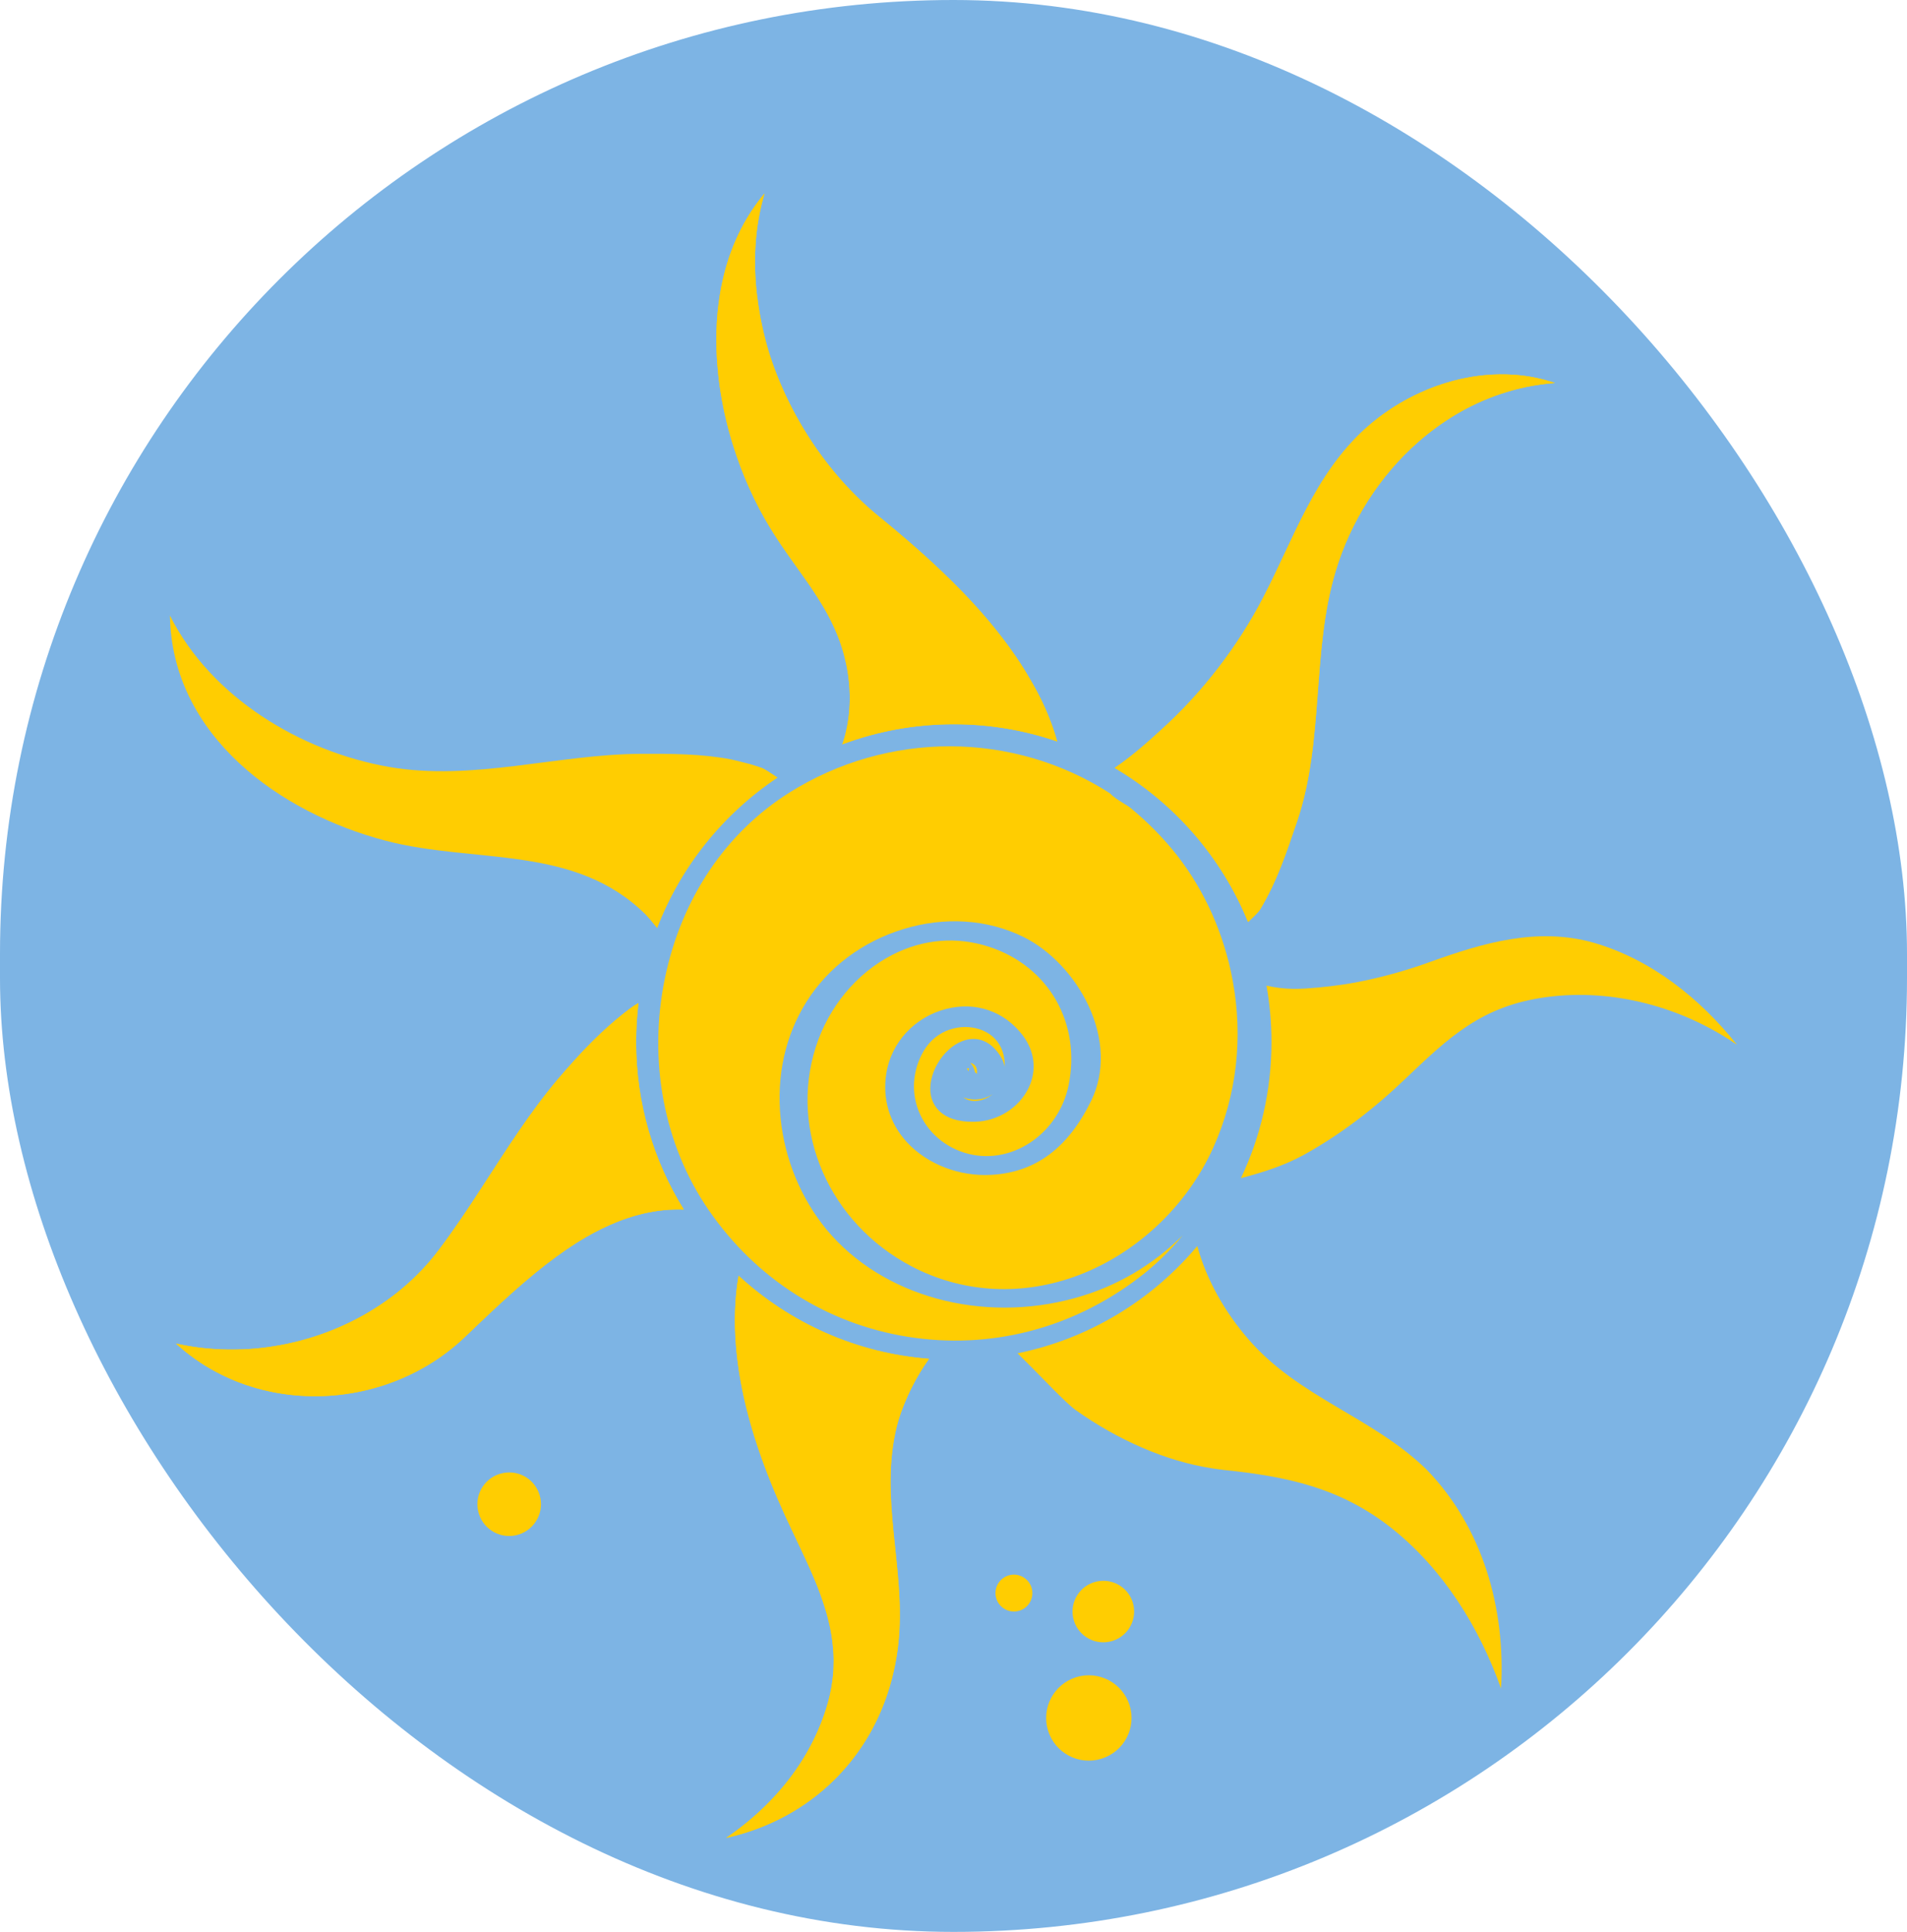 <?xml version="1.0" encoding="UTF-8"?>
<svg id="Calque_2" data-name="Calque 2" xmlns="http://www.w3.org/2000/svg" xmlns:xlink="http://www.w3.org/1999/xlink" viewBox="0 0 766.41 776.18">
  <defs>
    <style>
      .cls-1 {
        opacity: .9;
      }

      .cls-2 {
        fill: #7db4e4;
      }

      .cls-3 {
        filter: url(#drop-shadow-1);
      }

      .cls-4 {
        fill: #ffcd01;
      }
    </style>
    <filter id="drop-shadow-1" x="-21.84" y="-13.08" width="810" height="842" filterUnits="userSpaceOnUse">
      <feOffset dx="0" dy="20"/>
      <feGaussianBlur result="blur" stdDeviation="30"/>
      <feFlood flood-color="#1d1d1b" flood-opacity=".3"/>
      <feComposite in2="blur" operator="in"/>
      <feComposite in="SourceGraphic"/>
    </filter>
  </defs>
  <g id="Calque_1-2" data-name="Calque 1">
    <g>
      <rect class="cls-2" x="0" y="0" width="766.41" height="776.18" rx="383.21" ry="383.21"/>
      <g class="cls-3">
        <g class="cls-1">
          <path class="cls-4" d="M617.03,131.74c-.33-.07-.67-.13-1-.2-.67-.13-1.33-.24-2-.34-.67-.11-1.34-.2-2.01-.28-.36-.04-.73-.09-1.1-.13-.64-.07-1.29-.13-1.93-.18-4.31-.33-8.64-.26-12.94.18-.62.07-1.24.14-1.86.22-6.62.85-13.15,2.58-19.41,5.05-.48.19-.96.38-1.43.58-.95.4-1.89.81-2.83,1.24-.75.34-1.49.69-2.22,1.06-2.66,1.31-5.25,2.76-7.76,4.33-.54.34-1.07.68-1.6,1.03-1.06.7-2.1,1.42-3.13,2.16-.51.37-1.01.74-1.52,1.12-2.01,1.53-3.95,3.14-5.81,4.82-20.31,18.62-28.41,43.83-40.77,67.6-10.19,19.7-24.41,38.16-40.82,53.02-3.52,3.21-11.01,10.17-18.9,15.51,23.99,14.12,42.97,35.87,53.6,61.91,2.34-2.2,4.24-4.04,4.81-4.98,6.87-11.41,10.64-22.98,14.9-35.46,10.97-32.32,5.73-67.93,15.45-100.36,6.01-20.1,17.73-38.52,33.36-52.19.48-.42.96-.84,1.45-1.25.49-.41.98-.82,1.48-1.22.5-.4.99-.8,1.5-1.19.38-.29.76-.59,1.14-.88.76-.58,1.53-1.15,2.31-1.7.39-.28.78-.55,1.17-.83.78-.55,1.58-1.08,2.38-1.6.54-.35,1.07-.69,1.61-1.03.54-.34,1.08-.67,1.63-1,.38-.22.75-.45,1.13-.67.22-.13.44-.25.66-.38.27-.16.54-.31.81-.46,0,0,0,0,0,0,.36-.2.72-.4,1.08-.59.16-.09.31-.17.46-.25.32-.17.63-.34.96-.5.52-.27,1.03-.53,1.55-.79.43-.21.86-.42,1.3-.63.53-.25,1.06-.5,1.59-.74.38-.17.76-.34,1.15-.51.01,0,.03-.01.04-.02.32-.14.65-.29.97-.42.81-.34,1.62-.68,2.44-.99.41-.16.82-.32,1.23-.47.43-.16.85-.31,1.28-.47.4-.14.81-.29,1.22-.42,7.09-2.43,14.55-4,22.29-4.56,0,0,.02,0,.03,0-2.61-.89-5.26-1.6-7.93-2.13ZM423.92,274.67c-.19-.61-.39-1.21-.6-1.81-.14-.41-.29-.82-.43-1.23-.22-.61-.45-1.23-.68-1.84-.23-.61-.47-1.21-.71-1.82-.16-.4-.33-.8-.49-1.21-.25-.6-.5-1.19-.77-1.79-.26-.59-.53-1.18-.8-1.77-.27-.57-.53-1.14-.81-1.71-.22-.45-.44-.9-.67-1.35-.2-.4-.4-.79-.6-1.18-.29-.56-.58-1.12-.88-1.67-.75-1.39-1.53-2.76-2.33-4.11-2.49-4.36-5.25-8.6-8.21-12.72-.3-.42-.61-.84-.91-1.25-.61-.83-1.23-1.66-1.86-2.49-.31-.41-.63-.82-.95-1.23-1.57-2.02-3.19-4.02-4.84-5.99-.33-.39-.67-.79-1-1.18-.34-.39-.67-.78-1.01-1.17-.33-.39-.67-.78-1.01-1.16-.57-.65-1.15-1.3-1.73-1.94-.41-.46-.83-.92-1.26-1.38,0,0,0,0-.01-.01-.29-.32-.59-.65-.89-.97-.44-.47-.88-.94-1.32-1.41-.35-.38-.7-.75-1.06-1.12-.36-.38-.71-.74-1.07-1.12-2.7-2.8-5.46-5.54-8.26-8.2h0c-1.35-1.29-2.7-2.56-4.06-3.82h0c-1.02-.95-2.04-1.88-3.07-2.8-1.03-.92-2.05-1.84-3.08-2.75h0c-1.37-1.21-2.74-2.4-4.1-3.58-3.42-2.94-6.82-5.79-10.17-8.53-2.53-2.02-5.01-4.16-7.41-6.41-.6-.56-1.19-1.13-1.78-1.71-.3-.28-.59-.57-.88-.87-.31-.31-.62-.62-.93-.93-.45-.45-.89-.9-1.33-1.36-.42-.44-.85-.88-1.27-1.33-.05-.05-.11-.11-.16-.17-.4-.43-.79-.85-1.18-1.28-.43-.47-.85-.95-1.28-1.42-.42-.48-.84-.96-1.26-1.45-.41-.49-.83-.97-1.24-1.46-.41-.49-.82-.99-1.23-1.49-.31-.38-.61-.75-.9-1.13-.3-.38-.6-.76-.9-1.14-.28-.36-.56-.72-.83-1.08-.31-.41-.62-.82-.93-1.23-.77-1.04-1.53-2.09-2.28-3.14-.37-.53-.74-1.06-1.11-1.6-.37-.54-.73-1.08-1.09-1.62-.36-.54-.71-1.07-1.06-1.61,0-.01-.02-.02-.02-.04-.35-.54-.69-1.08-1.03-1.63-1.93-3.07-3.73-6.22-5.43-9.43h0c-.89-1.69-1.74-3.39-2.56-5.11-.14-.29-.27-.58-.41-.86-.05-.11-.1-.22-.15-.32-.14-.29-.28-.59-.41-.89-.58-1.27-1.15-2.55-1.69-3.84-.25-.61-.5-1.21-.76-1.82-.05-.12-.1-.24-.14-.36-.23-.57-.46-1.14-.68-1.71-.14-.36-.27-.71-.41-1.07-.13-.36-.27-.71-.4-1.07-.26-.72-.52-1.43-.77-2.15-.13-.36-.25-.72-.37-1.08l-.36-1.08c-.12-.36-.23-.72-.35-1.08-.12-.38-.23-.76-.35-1.14-.11-.38-.23-.77-.34-1.16-.22-.77-.43-1.53-.65-2.3-.21-.78-.41-1.55-.6-2.33-.2-.77-.38-1.55-.56-2.32h0c-.18-.78-.36-1.55-.52-2.33-.25-1.17-.49-2.33-.7-3.5-.53-2.84-.97-5.69-1.31-8.54-.05-.4-.09-.8-.14-1.2-.02-.16-.04-.31-.05-.47-.04-.39-.08-.78-.12-1.17,0-.07-.01-.13-.02-.2-.04-.47-.09-.94-.12-1.4-.04-.45-.07-.89-.1-1.33-.01-.16-.02-.32-.03-.48-.03-.42-.05-.85-.08-1.28-.03-.5-.05-1.01-.07-1.51v-.05c-.02-.5-.04-1.01-.05-1.52-.02-.5-.03-1.01-.04-1.51,0-.83-.01-1.66,0-2.49,0-.31,0-.62.01-.92,0-.62.02-1.24.05-1.85.02-.54.04-1.08.07-1.62,0-.1.01-.2.02-.31.02-.28.03-.55.05-.83.02-.33.04-.66.06-.99.03-.47.07-.94.11-1.4.03-.37.06-.73.1-1.1.03-.36.07-.73.11-1.1.08-.73.16-1.45.26-2.18.06-.48.13-.97.2-1.45.14-.96.29-1.92.47-2.88.34-1.91.74-3.8,1.2-5.68.21-.83.42-1.66.65-2.49.15-.55.31-1.1.47-1.64-1.93,2.3-3.7,4.69-5.32,7.17-.36.55-.71,1.1-1.06,1.66s-.68,1.12-1.01,1.68c-.33.56-.65,1.13-.97,1.7-.79,1.43-1.53,2.88-2.22,4.35-.18.37-.34.74-.51,1.11-.17.37-.34.74-.5,1.11-.16.36-.31.71-.46,1.07-.16.39-.32.78-.49,1.17-.12.3-.24.61-.36.91-.23.61-.47,1.22-.69,1.83-.11.31-.22.61-.33.92-.11.31-.22.61-.32.92h0c-.13.39-.26.78-.38,1.16-.13.39-.25.78-.37,1.17-.12.39-.23.78-.35,1.17-.11.39-.23.78-.34,1.18-.09.31-.17.63-.26.95-.15.55-.29,1.11-.43,1.66-.11.45-.22.9-.32,1.36-.04.18-.09.36-.12.53-.11.49-.22.97-.32,1.46-.11.51-.22,1.03-.31,1.55-.03.13-.05.26-.07.39-.08.41-.15.81-.23,1.22-.02.12-.04.24-.06.36-.09.53-.18,1.06-.26,1.59-.18,1.14-.34,2.28-.48,3.43-.07.58-.14,1.15-.2,1.73-.06.58-.12,1.15-.17,1.73-.05.54-.09,1.08-.13,1.62,0,.08-.02.17-.02.25-.04.54-.07,1.07-.11,1.61-.03.58-.06,1.17-.09,1.76-.14,3.17-.15,6.36-.04,9.57.11,3.25.35,6.51.7,9.76.08.78.18,1.56.27,2.34.1.78.2,1.56.31,2.34.02.12.04.24.05.36.11.71.21,1.42.32,2.13.02.14.04.27.07.41.31,1.93.67,3.86,1.06,5.79.12.59.25,1.18.37,1.77.14.64.29,1.28.43,1.92.05.19.09.38.14.58.14.62.29,1.24.45,1.87.15.62.31,1.24.47,1.86.16.6.31,1.19.48,1.79.06.22.13.45.19.67.16.58.32,1.16.49,1.73.07.24.14.47.21.71.16.56.34,1.12.51,1.68,3.75,12.14,8.91,23.58,14.97,33.49.55.9,1.1,1.79,1.66,2.66.37.59.74,1.16,1.12,1.74.38.58.76,1.14,1.13,1.71.19.28.38.56.57.85.79,1.17,1.59,2.33,2.4,3.48.24.35.49.69.73,1.04.49.69.97,1.37,1.45,2.05.05.08.11.15.16.23.43.6.86,1.2,1.29,1.8,1.45,2.02,2.88,4.02,4.27,6.03.01.02.03.04.04.06.31.43.61.87.91,1.31.31.44.6.88.9,1.32.37.55.74,1.1,1.1,1.65.36.55.73,1.1,1.08,1.66.72,1.11,1.41,2.23,2.09,3.36.27.45.54.91.81,1.37.13.23.26.46.4.69.28.5.56,1,.84,1.5.11.2.21.39.32.59.25.47.5.94.74,1.41.25.49.49.97.74,1.46.11.23.22.46.33.7.23.49.46.97.68,1.46.1.21.19.42.29.63.34.78.68,1.57,1,2.36.21.51.4,1.02.6,1.54.14.39.29.78.43,1.17.14.39.28.79.41,1.19.18.53.35,1.07.52,1.61.17.54.33,1.09.49,1.64.16.56.31,1.12.45,1.68.26,1.02.5,2.06.72,3.13.06.28.11.56.17.85.05.26.1.52.15.79.05.25.09.5.13.74.89,5.25,1.16,10.48.78,15.59-.04.49-.08.98-.13,1.47,0,0,0,.02,0,.02-.05.49-.1.98-.16,1.47-.1.78-.21,1.56-.34,2.33-.07.4-.14.81-.22,1.21-.06.34-.13.69-.2,1.03-.15.71-.31,1.42-.49,2.12-.05.23-.11.45-.17.68-.07.24-.13.49-.2.73-.13.47-.26.93-.41,1.39-.07.23-.14.46-.22.69-.07.23-.15.47-.23.7-.02.07-.05.13-.07.2,13.94-5.23,29.03-8.08,44.8-8.08,14.55,0,28.54,2.43,41.57,6.92-.3-1.08-.63-2.16-.97-3.23ZM296.81,492.54c-1.57,9.24-1.81,18.66-1.05,28.09.07.86.14,1.72.23,2.58.09.84.18,1.67.27,2.51.1.84.21,1.68.32,2.51,0,.07.02.13.02.2.14.99.28,1.99.44,2.98.05.32.1.63.15.94.07.47.16.94.24,1.41.1.59.21,1.19.32,1.78.18.97.36,1.94.56,2.9.13.66.27,1.32.41,1.98.08.37.16.74.24,1.1.05.23.1.47.16.7.96,4.2,2.06,8.37,3.29,12.49.25.82.5,1.64.75,2.45,0,0,0,.01,0,.02.43,1.39.88,2.77,1.34,4.14.43,1.3.88,2.6,1.34,3.88.27.76.54,1.51.81,2.26.49,1.35,1,2.7,1.51,4.04.52,1.34,1.04,2.67,1.57,4,1.86,4.63,3.82,9.16,5.85,13.57,2.87,6.27,5.86,12.34,8.62,18.35.4.86.78,1.72,1.16,2.58h0c.27.6.53,1.19.79,1.79t0,0c.76,1.73,1.48,3.45,2.17,5.18.17.43.34.85.5,1.28.18.46.35.91.52,1.37.17.45.34.91.5,1.36.18.51.37,1.03.54,1.54.32.9.62,1.8.9,2.71.29.9.56,1.8.82,2.7.09.31.17.61.26.92.25.9.49,1.81.7,2.72,0,0,0,0,0,.01.32,1.36.62,2.73.87,4.11.11.58.21,1.16.3,1.75,0,0,0,0,0,.01.1.65.2,1.31.28,1.97.11.91.21,1.82.29,2.74.02.2.04.38.05.58.05.56.08,1.12.11,1.68.04.67.06,1.35.07,2.03,0,.34,0,.69,0,1.03,0,.76-.01,1.52-.04,2.29-.01.31-.03.61-.04.92,0,.04,0,.08,0,.13,0,.09,0,.18-.02.27v.02c-.02.32-.04.66-.07.99-.03.39-.06.78-.1,1.17-.04.39-.08.79-.13,1.18-.04.4-.09.79-.15,1.19-.48,3.57-1.3,7.23-2.5,11-1.89,5.95-4.36,11.57-7.35,16.86-.3.53-.6,1.05-.91,1.58-.31.52-.62,1.04-.94,1.56-.32.52-.64,1.03-.97,1.53-.33.51-.66,1.02-1,1.52-.34.5-.68,1-1.02,1.5h0c-.34.5-.7.99-1.05,1.48-.31.43-.63.87-.96,1.3-.32.43-.65.86-.98,1.28-.3.39-.6.77-.91,1.15-.37.46-.74.91-1.12,1.37-.34.41-.69.83-1.05,1.23-.35.41-.7.81-1.06,1.22-.71.81-1.44,1.6-2.19,2.39-.27.29-.55.58-.83.87-.05.06-.11.12-.17.18-.18.19-.36.37-.54.56-.61.63-1.24,1.25-1.87,1.86-.78.76-1.57,1.5-2.38,2.23-.4.36-.81.73-1.22,1.09-.26.23-.53.46-.79.69-.52.46-1.06.91-1.59,1.36h0c-.54.45-1.08.9-1.62,1.33-.82.66-1.65,1.31-2.49,1.95-.56.43-1.12.85-1.69,1.27-1.14.83-2.29,1.66-3.46,2.46,17.28-3.86,32.07-12.06,43.53-23.42.41-.41.81-.82,1.22-1.23.8-.83,1.59-1.67,2.35-2.53.3-.33.59-.67.88-1.01.29-.34.58-.68.87-1.02.25-.3.5-.61.76-.91.31-.38.63-.77.93-1.16.36-.47.73-.94,1.08-1.41.22-.3.45-.59.67-.89.22-.3.44-.6.65-.9.22-.3.43-.61.64-.91.21-.31.42-.61.63-.92.34-.49.67-.99.99-1.49.32-.5.64-1.01.96-1.51.16-.25.31-.51.47-.77.22-.37.44-.74.66-1.11.24-.4.47-.81.7-1.22.18-.32.36-.64.53-.96.2-.37.4-.74.59-1.11.39-.74.77-1.49,1.14-2.24.16-.32.31-.64.46-.96.15-.31.29-.62.44-.94.14-.31.29-.62.43-.94.21-.47.42-.95.62-1.42.2-.48.4-.96.6-1.44.52-1.28,1.01-2.58,1.48-3.89.12-.33.23-.66.34-.99.34-.99.66-1.99.97-3,.1-.34.2-.67.3-1.01.22-.76.43-1.53.64-2.3.09-.34.18-.67.26-1.01.16-.63.31-1.27.46-1.91,1.03-4.48,1.76-9.11,2.16-13.86,2.42-28.64-7.84-56.3-.89-84.82.87-3.5,2.37-7.78,4.4-12.26.23-.52.47-1.04.72-1.56.12-.26.25-.52.38-.78.13-.26.25-.52.38-.79,2.01-4.04,4.42-8.13,7.13-11.88-29.44-2.27-56.1-14.53-76.56-33.39ZM255.66,398.67c0-5.3.32-10.52.95-15.65h0c-.14.07-.29.15-.43.23-1.01.56-2,1.22-2.97,1.94-4,2.98-7.86,6.29-11.58,9.78-.62.58-1.24,1.17-1.85,1.77-.61.59-1.22,1.19-1.82,1.79-.61.6-1.21,1.21-1.8,1.82-.49.5-.97,1-1.45,1.51-.16.16-.32.33-.47.5-.09.09-.19.19-.28.29-.16.17-.32.34-.48.51-.13.13-.25.26-.37.4-.29.31-.58.62-.87.94-.02.02-.04.04-.05.06-.42.45-.85.91-1.26,1.37-1.14,1.25-2.27,2.51-3.37,3.77-1.11,1.26-2.2,2.52-3.27,3.78-11.4,13.52-20.7,28.29-30.2,42.92-.95,1.46-1.9,2.92-2.86,4.38-.96,1.46-1.92,2.92-2.88,4.37-.97,1.45-1.94,2.9-2.92,4.34-2.95,4.33-5.98,8.61-9.15,12.8-2.11,2.8-4.38,5.46-6.78,7.99-.69.72-1.38,1.43-2.09,2.13-2.47,2.45-5.08,4.75-7.8,6.92-.29.23-.58.46-.88.69-.44.34-.88.68-1.33,1.01-.45.34-.89.67-1.34.99-.4.29-.81.58-1.22.87-.81.57-1.63,1.13-2.46,1.67-1.32.87-2.66,1.71-4.02,2.52-.72.43-1.44.85-2.17,1.26-.94.53-1.89,1.05-2.84,1.55-2.09,1.09-4.21,2.12-6.37,3.06-.2.09-.4.18-.59.26-3.56,1.55-7.2,2.9-10.91,4.06,0,0,0,0-.01,0-.61.19-1.23.38-1.85.56-.43.13-.86.25-1.29.37-.52.14-1.05.29-1.58.43-.25.07-.49.13-.74.19-.7.18-1.41.36-2.12.52-.32.07-.64.15-.96.22-.64.14-1.28.28-1.92.41-.75.16-1.5.31-2.25.44-.28.05-.56.11-.85.15-.04,0-.08.02-.12.02-.32.06-.64.11-.96.16-.3.05-.6.1-.91.15-.41.07-.82.13-1.23.19-.36.05-.73.11-1.1.16-.29.04-.58.08-.87.11-.06,0-.12.02-.17.02-.52.07-1.04.13-1.56.19-.42.05-.84.09-1.26.13-.55.05-1.1.11-1.66.15-.15.02-.3.03-.45.04-.42.04-.85.07-1.27.1-.34.02-.67.05-1.01.06-.14.01-.29.02-.44.02-.34.02-.69.04-1.04.05-.1,0-.2,0-.31.01-.22.01-.43.02-.65.02-.43.02-.86.03-1.29.04-.43.01-.86.02-1.29.02-.99.01-1.98.01-2.98,0-.4,0-.79-.01-1.18-.03-.47,0-.94-.02-1.4-.04,0,0,0,0-.01,0-.46-.02-.92-.04-1.39-.07-.47-.02-.93-.05-1.4-.09-.47-.03-.93-.06-1.4-.1-.36-.03-.71-.06-1.07-.09-.23-.02-.45-.04-.68-.06-.58-.06-1.16-.12-1.74-.19-.29-.04-.58-.07-.87-.1-.29-.04-.58-.07-.87-.11-.72-.1-1.45-.2-2.17-.31-2.16-.34-4.32-.74-6.45-1.22h.01c.32.31.65.6.98.89.65.58,1.32,1.15,1.99,1.7.25.22.51.42.77.63.5.4,1.01.81,1.53,1.2,1.55,1.19,3.14,2.32,4.76,3.38.54.35,1.08.7,1.62,1.03.27.17.55.34.82.5.55.33,1.1.66,1.66.97.35.2.7.4,1.05.59.35.19.7.38,1.05.57.7.38,1.41.74,2.13,1.09.29.14.57.28.86.42.29.14.58.28.87.41.36.16.71.33,1.07.49.26.12.52.23.78.34.12.05.25.11.37.16.21.09.42.18.63.27.25.11.5.21.74.31.12.05.25.1.37.15.4.16.81.32,1.21.47.1.04.19.07.29.11.26.1.52.2.79.3.7.26,1.41.51,2.12.75.98.33,1.96.64,2.95.93.27.08.54.16.81.23s.54.15.81.23c.54.15,1.09.29,1.63.43.19.05.38.1.57.14.63.16,1.26.3,1.89.44,2.77.61,5.57,1.09,8.38,1.42.62.07,1.25.14,1.87.2,24.61,2.4,50.26-5.7,68.79-23.42,3.82-3.66,7.76-7.44,11.81-11.21.9-.84,1.8-1.68,2.71-2.51,1.36-1.25,2.74-2.5,4.13-3.74.46-.41.93-.83,1.39-1.24.93-.83,1.86-1.64,2.81-2.45.47-.41.94-.81,1.41-1.21,1.42-1.21,2.85-2.4,4.29-3.58,5.29-4.31,10.74-8.36,16.35-11.91.11-.04.22-.09.34-.16.08-.04.15-.09.23-.14.11-.08.22-.17.32-.26,3.95-2.42,7.97-4.59,12.08-6.41.97-.43,1.94-.85,2.91-1.24.24-.1.49-.2.73-.29.34-.13.68-.27,1.03-.4.39-.14.79-.29,1.18-.43.47-.17.95-.34,1.43-.5.63-.21,1.25-.41,1.88-.6.31-.1.63-.19.94-.29.31-.09.63-.18.95-.27.84-.23,1.68-.45,2.53-.65,5.38-1.28,10.88-1.88,16.49-1.66-12.15-19.54-19.17-42.61-19.17-67.31Z"/>
        </g>
        <path class="cls-4" d="M445.91,639.58c6.71-1.39,11.01-7.91,9.63-14.62-1.38-6.68-7.92-10.96-14.64-9.58-6.67,1.36-10.98,7.91-9.61,14.59,1.39,6.69,7.94,11,14.62,9.61"/>
        <path class="cls-4" d="M409,627.3c4-.8,6.57-4.73,5.75-8.75-.83-3.98-4.76-6.59-8.77-5.76-3.98.84-6.6,4.77-5.75,8.75.82,4.02,4.76,6.6,8.77,5.76"/>
        <path class="cls-4" d="M441.06,687.02c9.29-1.93,15.25-10.96,13.35-20.24-1.94-9.29-11-15.25-20.28-13.35-9.3,1.94-15.25,11.01-13.34,20.28,1.94,9.27,10.98,15.23,20.27,13.31"/>
        <path class="cls-4" d="M207.22,596.86c6.89-1.44,11.37-8.22,9.93-15.1-1.43-6.93-8.19-11.36-15.09-9.91-6.92,1.42-11.37,8.18-9.93,15.06,1.4,6.92,8.19,11.37,15.09,9.95"/>
        <path class="cls-4" d="M423.92,274.67c.34,1.07.67,2.15.97,3.23,0,0,0,0,0,0-13.03-4.49-27.01-6.92-41.57-6.92-15.76,0-30.86,2.86-44.8,8.08.02-.07.04-.13.07-.2.08-.23.16-.47.23-.7.07-.23.14-.46.22-.69.14-.46.28-.93.41-1.39.07-.24.13-.49.2-.73.06-.23.12-.45.17-.68.18-.7.34-1.41.49-2.12.07-.34.14-.69.2-1.03.08-.4.15-.8.22-1.21.13-.77.24-1.55.34-2.33.06-.49.12-.97.16-1.47,0,0,0-.02,0-.02.05-.49.09-.98.13-1.47.4-5.35.09-10.83-.91-16.33-.05-.27-.1-.53-.15-.79-.05-.28-.11-.56-.17-.85-.22-1.06-.46-2.11-.72-3.13-.14-.56-.29-1.12-.45-1.68-.16-.55-.32-1.1-.49-1.64-.17-.54-.34-1.08-.52-1.61-.13-.4-.27-.79-.41-1.19-.14-.4-.28-.79-.43-1.17-.2-.52-.39-1.03-.6-1.54-.32-.8-.65-1.59-1-2.36-.09-.21-.19-.42-.29-.63-.22-.49-.45-.98-.68-1.46-.11-.23-.22-.47-.33-.7-.24-.49-.49-.97-.74-1.46-.24-.47-.49-.95-.74-1.41-.11-.2-.21-.39-.32-.59-.28-.5-.56-1-.84-1.5-.13-.23-.26-.46-.4-.69-.26-.46-.53-.91-.81-1.37-1.36-2.26-2.79-4.47-4.27-6.67-.3-.44-.59-.88-.9-1.32s-.6-.87-.91-1.31c-.01-.02-.03-.04-.04-.06-1.4-2-2.83-4.01-4.27-6.03-.43-.59-.86-1.2-1.29-1.8-.05-.07-.11-.15-.16-.23-.48-.68-.97-1.37-1.45-2.05-.24-.34-.49-.69-.73-1.04-.8-1.14-1.6-2.3-2.4-3.48-.19-.28-.38-.56-.57-.85-.38-.56-.76-1.13-1.13-1.71-.38-.58-.75-1.15-1.12-1.74-.56-.87-1.11-1.76-1.66-2.66-6.06-9.91-11.22-21.34-14.97-33.49-.17-.56-.34-1.12-.51-1.68-.07-.24-.14-.47-.21-.71-.17-.58-.33-1.15-.49-1.73-.06-.22-.13-.45-.19-.67-.16-.59-.32-1.19-.48-1.79-.16-.62-.32-1.24-.47-1.86-.16-.62-.31-1.24-.45-1.87-.05-.19-.09-.38-.14-.58-.14-.64-.29-1.28-.43-1.92-.13-.59-.25-1.18-.37-1.77-.39-1.92-.75-3.85-1.06-5.79-.02-.14-.04-.27-.07-.41-.11-.71-.22-1.42-.32-2.13-.02-.12-.04-.24-.05-.36-.11-.78-.22-1.56-.31-2.34-.1-.78-.19-1.56-.27-2.34-.35-3.25-.59-6.51-.7-9.76-.11-3.2-.1-6.4.04-9.57.03-.59.06-1.17.09-1.76.04-.54.07-1.07.11-1.61,0-.09.01-.17.02-.25.04-.54.08-1.08.13-1.62.05-.58.11-1.15.17-1.73.06-.58.13-1.16.2-1.73.14-1.15.3-2.29.48-3.43.09-.53.17-1.06.26-1.59.02-.12.04-.23.06-.36.07-.41.14-.81.23-1.22.02-.13.05-.26.07-.39.09-.52.2-1.03.31-1.55.1-.49.21-.98.32-1.46.04-.18.08-.36.12-.53.1-.45.21-.91.32-1.36.14-.56.28-1.11.43-1.66.09-.32.17-.63.26-.95.11-.4.22-.79.34-1.18.12-.39.23-.78.35-1.17.12-.39.24-.78.37-1.17.13-.39.25-.77.38-1.16h0c.11-.31.21-.62.32-.93.11-.31.22-.61.33-.92.22-.61.45-1.22.69-1.83.12-.3.24-.61.36-.91.16-.39.32-.78.49-1.17.15-.36.31-.72.46-1.07.16-.37.33-.74.5-1.11.17-.37.34-.74.51-1.11.7-1.47,1.44-2.92,2.22-4.35.32-.57.64-1.14.97-1.7.33-.56.67-1.13,1.01-1.68s.7-1.11,1.06-1.66c1.62-2.47,3.39-4.87,5.32-7.17-.16.55-.32,1.09-.47,1.64-.23.83-.45,1.65-.65,2.49-.46,1.87-.86,3.77-1.2,5.68-.17.96-.32,1.91-.47,2.88-.07.48-.14.97-.2,1.45-.09.72-.18,1.45-.26,2.18-.04.36-.08.73-.11,1.1-.04.36-.07.73-.1,1.1-.04.47-.08.94-.11,1.4-.02.33-.05.66-.06.99-.02.28-.04.55-.05.83,0,.1-.01.2-.02.31-.03.54-.05,1.08-.07,1.62-.02.61-.04,1.23-.05,1.85,0,.31-.01.61-.01.92-.02,1.33,0,2.66.04,4,.01.5.03,1.01.05,1.52v.05c.02.5.04,1.01.07,1.51.02.43.05.85.08,1.28,0,.16.02.32.03.48.03.44.06.89.1,1.33.04.47.07.93.12,1.4,0,.06.01.13.02.2.04.39.08.78.12,1.17.01.16.03.31.05.47.04.4.09.8.14,1.2.34,2.85.78,5.7,1.31,8.54.22,1.17.45,2.34.7,3.5.17.78.34,1.55.52,2.33h0c.18.78.37,1.55.56,2.32.19.78.4,1.55.6,2.33.21.77.42,1.53.65,2.3.11.39.22.78.34,1.16.11.38.23.77.35,1.15,1.24,3.86,2.66,7.66,4.24,11.41.54,1.29,1.1,2.57,1.69,3.84.13.3.27.59.41.89.05.11.1.21.15.32.13.29.27.58.41.86.82,1.72,1.67,3.42,2.56,5.11h0c1.69,3.22,3.5,6.37,5.43,9.44.34.55.69,1.09,1.03,1.63,0,.01.02.02.02.04.35.54.7,1.07,1.06,1.61.36.54.72,1.08,1.09,1.62.36.54.73,1.07,1.11,1.6.74,1.06,1.5,2.11,2.28,3.14,1.54,2.07,3.14,4.09,4.78,6.06.41.49.82.98,1.24,1.46.41.49.83.97,1.26,1.45.42.48.85.96,1.28,1.42.39.43.78.86,1.18,1.28.05.05.11.11.16.17.42.45.84.89,1.27,1.33.44.46.88.91,1.33,1.36.31.31.62.62.93.93.29.29.59.58.88.87.59.58,1.19,1.15,1.78,1.71,2.4,2.25,4.88,4.39,7.41,6.41,3.35,2.74,6.75,5.58,10.17,8.53,1.37,1.17,2.74,2.37,4.1,3.58h0c1.03.9,2.05,1.82,3.08,2.75,1.03.92,2.05,1.86,3.07,2.8h0c1.36,1.25,2.72,2.52,4.06,3.82,0,0,0,0,0,0,2.79,2.67,5.55,5.4,8.26,8.2.36.37.71.74,1.07,1.12.36.37.71.74,1.06,1.12,1.77,1.87,3.5,3.78,5.2,5.71.34.38.68.77,1.01,1.16.34.39.67.78,1.01,1.17.33.39.67.79,1,1.18,1.66,1.97,3.28,3.96,4.84,5.99,4.4,5.67,8.44,11.57,11.95,17.7.8,1.36,1.58,2.73,2.32,4.11.3.55.59,1.11.88,1.67.2.39.4.78.6,1.18.23.45.45.9.67,1.35.27.57.54,1.14.81,1.71.54,1.18,1.07,2.36,1.57,3.56.16.4.33.8.49,1.21.49,1.21.95,2.42,1.39,3.65.14.41.29.82.43,1.23.21.6.41,1.2.6,1.81Z"/>
        <path class="cls-4" d="M624.96,133.88c-7.75.57-15.22,2.13-22.32,4.56-.41.14-.81.28-1.22.42-.43.15-.85.31-1.28.47-.41.16-.82.31-1.23.47-.82.32-1.63.65-2.44.99-.33.14-.65.28-.97.42-.02,0-.03.01-.04.02-.39.17-.77.34-1.15.51-.53.24-1.06.49-1.59.74-.43.21-.87.41-1.3.63-.52.25-1.04.52-1.55.79-.32.16-.64.33-.96.5-.15.08-.31.16-.46.25-.36.19-.72.39-1.08.59t0,0c-.27.15-.54.3-.81.46-.22.12-.44.25-.66.38-.38.22-.76.44-1.13.67-.54.32-1.09.66-1.63,1-.54.34-1.08.68-1.61,1.03-.8.52-1.59,1.06-2.38,1.6-.4.27-.78.55-1.17.83-.78.56-1.55,1.13-2.31,1.7-.38.29-.76.58-1.14.88-.5.39-1,.79-1.5,1.19-.5.4-.99.81-1.48,1.22-.49.41-.97.83-1.45,1.25-15.63,13.67-27.35,32.1-33.36,52.19-9.72,32.43-4.48,68.04-15.45,100.36-4.26,12.48-8.03,24.05-14.9,35.46-.57.94-2.47,2.79-4.81,4.98-10.62-26.04-29.6-47.79-53.6-61.91,7.89-5.34,15.38-12.29,18.9-15.51,16.41-14.86,30.63-33.33,40.82-53.02,12.36-23.77,20.46-48.97,40.77-67.6,1.86-1.69,3.8-3.3,5.81-4.82.5-.38,1.01-.76,1.52-1.12,1.03-.74,2.07-1.46,3.13-2.16.53-.34,1.06-.69,1.6-1.03,2.51-1.57,5.1-3.02,7.76-4.33.74-.37,1.48-.72,2.22-1.06.94-.43,1.88-.85,2.83-1.24.48-.2.96-.39,1.43-.58,6.26-2.47,12.79-4.2,19.41-5.05.62-.08,1.24-.15,1.86-.22,4.31-.45,8.64-.52,12.94-.18,5.39.42,10.74,1.49,15.94,3.26,0,0,.02,0,.03,0Z"/>
        <path class="cls-4" d="M274.83,465.98c-5.61-.22-11.11.39-16.49,1.66-.85.2-1.69.42-2.53.65-.32.09-.63.18-.95.27-.32.09-.63.19-.94.29-.63.19-1.26.39-1.88.6-.48.16-.96.33-1.43.5-.4.14-.79.29-1.18.43-.34.13-.69.26-1.03.4-.24.09-.49.19-.73.29-.97.4-1.95.81-2.91,1.24-4.11,1.84-8.13,4.01-12.08,6.44-.1.09-.21.16-.32.23-.07.05-.15.1-.23.14-.11.07-.23.13-.34.17-5.61,3.55-11.05,7.59-16.35,11.9-1.44,1.17-2.87,2.37-4.29,3.58-.47.4-.94.81-1.41,1.21-.94.81-1.88,1.63-2.81,2.45-.47.41-.93.82-1.39,1.24-1.39,1.24-2.76,2.49-4.13,3.74-.91.83-1.82,1.67-2.71,2.51-4.04,3.77-7.98,7.55-11.81,11.21-18.53,17.72-44.18,25.82-68.79,23.42-.62-.06-1.25-.13-1.87-.2-2.81-.33-5.61-.81-8.38-1.42-.63-.14-1.26-.29-1.89-.44-.19-.04-.38-.09-.57-.14-.54-.14-1.09-.28-1.63-.43-.27-.07-.54-.15-.81-.23s-.54-.16-.81-.23c-.99-.29-1.97-.6-2.95-.93-.71-.24-1.42-.49-2.12-.75-.27-.1-.53-.2-.79-.3-.1-.04-.19-.07-.29-.11-.4-.16-.81-.31-1.21-.47-.13-.05-.25-.1-.37-.15-.25-.1-.5-.2-.74-.31-.21-.09-.42-.18-.63-.27-.12-.05-.25-.11-.37-.16-.26-.11-.52-.23-.78-.34-.36-.16-.71-.32-1.07-.49-.29-.13-.58-.27-.87-.41-.29-.14-.57-.28-.86-.42-.72-.36-1.42-.72-2.13-1.09-.35-.19-.7-.38-1.05-.57-.35-.19-.7-.39-1.05-.59-.56-.31-1.11-.64-1.66-.97-.27-.16-.55-.33-.82-.5-.54-.33-1.08-.68-1.62-1.03-1.62-1.06-3.21-2.19-4.76-3.38-.51-.39-1.02-.79-1.53-1.2-.26-.21-.52-.41-.77-.63-.67-.55-1.33-1.12-1.99-1.7-.33-.29-.66-.58-.98-.88,7.73,1.72,15.66,2.51,23.59,2.41.43,0,.86,0,1.29-.02.43,0,.86-.02,1.29-.04.22,0,.43-.01.65-.02.11,0,.21,0,.31-.01.34-.02.69-.03,1.04-.05.14,0,.29-.01.44-.02.34-.02.67-.04,1.01-.06.42-.03.85-.06,1.27-.1.15,0,.3-.02.45-.04.55-.05,1.1-.1,1.66-.15.42-.04.84-.09,1.26-.13.52-.06,1.04-.12,1.56-.19.05,0,.11-.01.17-.02.29-.04.58-.07.87-.11.36-.05.73-.1,1.1-.16.41-.06.82-.12,1.23-.19.3-.05.61-.09.91-.15.32-.05.64-.11.96-.16.04,0,.08-.01.12-.02.29-.05.57-.1.85-.15,1.71-.32,3.43-.67,5.12-1.08.71-.16,1.42-.34,2.12-.52.25-.06.49-.13.74-.19.53-.14,1.05-.28,1.58-.43.43-.12.86-.24,1.29-.37.62-.18,1.23-.37,1.85-.56,0,0,0,0,.01,0,3.71-1.15,7.36-2.51,10.91-4.06.2-.09.4-.17.59-.26,2.16-.95,4.28-1.97,6.37-3.06.96-.5,1.9-1.01,2.84-1.55.73-.41,1.45-.83,2.17-1.26,1.36-.81,2.7-1.64,4.02-2.52.83-.54,1.65-1.1,2.46-1.67.41-.29.81-.58,1.22-.87.45-.32.9-.66,1.34-.99.45-.33.89-.67,1.33-1.01.29-.23.59-.46.88-.69,2.72-2.16,5.33-4.47,7.8-6.92.71-.7,1.41-1.41,2.09-2.13,2.4-2.52,4.66-5.19,6.78-7.99,3.17-4.19,6.2-8.47,9.15-12.8.98-1.44,1.96-2.88,2.92-4.34.97-1.45,1.93-2.91,2.88-4.37.96-1.46,1.91-2.92,2.86-4.38,9.5-14.63,18.8-29.4,30.2-42.92,1.07-1.26,2.16-2.52,3.27-3.78,1.11-1.26,2.23-2.52,3.37-3.77.41-.46.84-.92,1.26-1.37.02-.02.04-.04.05-.06.29-.31.58-.63.87-.94.12-.13.25-.27.37-.4.16-.17.32-.34.48-.51.09-.1.19-.2.28-.29.16-.17.32-.33.47-.5.48-.5.97-1.01,1.45-1.51.59-.61,1.19-1.22,1.8-1.82.6-.6,1.21-1.2,1.82-1.79.61-.59,1.23-1.18,1.85-1.77,3.72-3.5,7.58-6.8,11.58-9.78.97-.72,1.96-1.38,2.97-1.94.14-.08.29-.16.43-.23-.63,5.13-.95,10.35-.95,15.65,0,24.7,7.02,47.77,19.17,67.31Z"/>
        <path class="cls-4" d="M373.37,525.93c-2.71,3.75-5.12,7.84-7.13,11.88-.13.26-.26.52-.38.79-.13.26-.25.52-.38.78-.25.52-.49,1.04-.72,1.56-2.02,4.48-3.52,8.76-4.37,12.26-6.97,28.53,3.3,56.19.88,84.82-.49,5.79-1.47,11.39-2.9,16.78-.2.77-.41,1.53-.64,2.3-.1.34-.2.67-.3,1.01-.3,1.01-.63,2.01-.97,3-.11.33-.23.66-.34.99-.46,1.32-.96,2.61-1.48,3.89-.2.48-.4.96-.6,1.44-.2.47-.41.95-.62,1.42-.14.32-.28.63-.43.94-.14.31-.29.63-.44.94-.15.32-.31.64-.46.96-.37.75-.75,1.5-1.14,2.24-.2.37-.39.74-.59,1.11-.18.32-.35.64-.53.96-.23.41-.46.81-.7,1.22-.22.37-.43.74-.66,1.11-.15.26-.31.51-.47.77-.32.51-.63,1.01-.96,1.51-.32.5-.65,1-.99,1.49-.21.31-.42.62-.63.92-.21.31-.42.61-.64.91-.22.3-.43.6-.65.9-.22.3-.44.59-.67.89-.36.48-.72.95-1.08,1.41-.31.39-.62.78-.93,1.16-.25.31-.5.61-.76.91-.28.34-.57.68-.87,1.02-.29.34-.58.67-.88,1.01-.76.86-1.55,1.7-2.35,2.53-.4.41-.81.82-1.22,1.23-11.46,11.36-26.25,19.56-43.53,23.42,1.17-.8,2.33-1.62,3.46-2.46.56-.42,1.13-.84,1.69-1.27.84-.64,1.67-1.3,2.49-1.95.54-.44,1.08-.88,1.62-1.33h0c.54-.45,1.07-.9,1.59-1.36.26-.23.53-.46.79-.69.41-.36.81-.73,1.22-1.09.81-.74,1.6-1.48,2.38-2.23.63-.61,1.26-1.24,1.87-1.86.18-.18.36-.37.54-.56.06-.06.12-.12.17-.18.28-.29.56-.58.83-.87.74-.79,1.47-1.58,2.19-2.39.36-.4.71-.81,1.06-1.22.35-.41.7-.82,1.05-1.23.38-.45.75-.91,1.12-1.37.31-.38.61-.76.91-1.15.33-.42.66-.85.98-1.28.32-.43.65-.86.96-1.3.36-.49.7-.98,1.05-1.48,0,0,0,0,0,0,.34-.49.69-.99,1.02-1.5.34-.5.67-1.01,1-1.52.32-.51.65-1.02.97-1.53.32-.52.63-1.04.94-1.56.31-.52.61-1.05.91-1.58,2.97-5.29,5.44-10.91,7.34-16.86,1.21-3.77,2.02-7.43,2.51-11,.05-.4.1-.79.15-1.19.04-.4.09-.79.13-1.18.04-.39.07-.78.1-1.17.02-.33.05-.66.07-.99v-.02c0-.09.01-.18.02-.27,0-.04,0-.08,0-.13.02-.31.03-.61.04-.92.03-.77.04-1.53.04-2.29,0-.34,0-.69,0-1.03-.01-.68-.04-1.35-.07-2.03-.03-.56-.06-1.12-.11-1.68-.01-.19-.03-.39-.05-.58-.07-.92-.17-1.83-.29-2.74-.08-.66-.18-1.31-.28-1.97,0,0,0,0,0-.01-.09-.58-.19-1.17-.3-1.75-.25-1.38-.54-2.75-.87-4.11,0,0,0,0,0-.01-.22-.91-.45-1.82-.7-2.72-.09-.31-.17-.61-.26-.92-.26-.9-.53-1.8-.82-2.7-.29-.9-.59-1.81-.9-2.71-.18-.51-.36-1.03-.54-1.54-.16-.45-.33-.91-.5-1.36-.17-.46-.35-.91-.52-1.37-.16-.43-.33-.85-.5-1.28-.69-1.73-1.41-3.46-2.17-5.18t0,0c-.26-.59-.52-1.19-.79-1.78h0c-.38-.86-.77-1.72-1.16-2.58-2.75-6.02-5.73-12.09-8.6-18.35-2.03-4.4-4-8.94-5.86-13.57-.53-1.32-1.06-2.66-1.57-4-.51-1.34-1.02-2.69-1.51-4.04-.27-.75-.54-1.5-.81-2.26-.46-1.29-.9-2.58-1.34-3.88-.46-1.37-.9-2.76-1.34-4.14,0,0,0-.01,0-.02-.25-.81-.5-1.63-.75-2.45-1.23-4.13-2.34-8.29-3.29-12.49-.05-.23-.11-.47-.16-.7-.08-.36-.16-.73-.24-1.1-.14-.66-.28-1.32-.41-1.98-.2-.97-.39-1.93-.56-2.9-.11-.59-.22-1.19-.32-1.78-.08-.47-.16-.94-.24-1.41-.05-.31-.1-.63-.15-.94-.16-.99-.31-1.99-.44-2.98,0-.07-.02-.13-.02-.2-.11-.83-.22-1.67-.32-2.51-.1-.83-.19-1.67-.27-2.51-.09-.86-.17-1.72-.23-2.58-.77-9.43-.53-18.86,1.04-28.1,0,0,.01.01.02.02,20.46,18.87,47.12,31.13,76.56,33.39Z"/>
        <path class="cls-4" d="M698.13,399.8c-22.05-15.21-49.84-22.77-76.59-19.2-26.19,3.52-39.21,16.15-57.16,33.22-12.19,11.65-25.79,22.15-40.6,30.28-8.13,4.43-16.59,7-25.06,9.25,7.87-16.57,12.28-35.11,12.28-54.68,0-7.74-.69-15.32-2.01-22.68,1.7.4,3.44.71,5.21.92,3.48.45,6.98.47,10.38.25,6.8-.43,13.52-1.22,20.17-2.43,10.16-1.95,20.18-4.69,30.02-8.26,21.49-7.72,43.21-14.11,65.85-7.67,23.09,6.72,42.68,22.39,57.51,41.01Z"/>
        <path class="cls-4" d="M603.26,658.41c-8.79-24.77-23.27-47.97-43.96-64.42-20.6-16.28-42.04-20.78-67.4-23.4-1.6-.16-3.21-.44-4.84-.67-9.45-1.46-18.76-4.32-27.58-8.1-9.52-4.07-18.55-9.19-26.93-15.13-4.32-2.96-14.08-13.7-23.61-22.97,28.79-5.86,54.05-21.41,72.24-43.09,3.79,13.86,11.19,26.61,20.51,37.4,20.3,23.48,49.59,31.09,71.48,52.23,22.82,23.38,31.96,56.04,30.09,88.14Z"/>
        <path class="cls-4" d="M312.51,292.41c-21.8,14.56-38.87,35.65-48.4,60.48-1.99-2.53-3.7-4.49-4.49-5.32-28.61-28.49-68.75-20.41-104.56-29.78-42.5-11.14-85.98-42.09-86.77-90.48,16.5,32.86,52.46,54.54,87.91,60.8,33.84,5.91,67.72-5.12,101.63-5.25,11.84-.04,24.25-.03,36,2.25,2.43.55,5.01,1.21,7.67,1.9,1.55.48,3.15.96,4.71,1.51,1.17.46,3.53,2.04,6.32,3.89Z"/>
        <g>
          <path class="cls-4" d="M389.43,409.21l-.24,1.3c-.13-.38-.34-.82-.61-1.23.28-.08.57-.1.85-.07Z"/>
          <path class="cls-4" d="M392.61,411.46c-.21-.17-.47-.39-.78-.68-.18-1.23-.86-2.63-1.8-3.72,1.08.23,2.7,1.04,2.62,3.73,0,.26-.02.48-.04.67Z"/>
          <path class="cls-4" d="M387.71,421.09c3.85,1.29,8.01.67,11.2-1.48-.96.79-2.03,1.44-3.21,1.92-3.14,1.28-6.4,1.03-8.54-.63.18.07.36.13.55.19Z"/>
          <path class="cls-4" d="M386.77,398.28c-8.08,3.08-14.23,13.69-12.65,21.82.64,3.28,3.6,10.9,17.57,10.6,9.3-.22,17.82-5.56,21.7-13.61,3.37-7.01,2.5-14.7-2.37-21.12-7.35-9.66-18.81-13.63-30.68-10.63-12.73,3.23-22.21,13.46-24.16,26.06-1.57,10.15,1.35,19.88,8.22,27.41,8.17,8.95,21.27,14,34.19,13.2,17.65-1.04,30.74-10.81,40.01-29.88,5.45-11.28,5.04-24.81-1.14-38.08-5.56-11.92-15.32-22.24-26.11-27.6-14.53-7.15-31.71-8.27-48.38-3.14-16.39,5.03-30.18,15.38-38.83,29.14-8.55,13.59-12.15,29.83-10.41,46.96,1.65,16.34,8.22,32.19,18.49,44.63,22.32,26.86,62.5,37.88,100,27.42,16.49-4.56,31.13-13.22,43.1-25.15-5.18,6.36-11.1,12.09-17.64,17.05-26.96,20.56-59.94,28.98-92.87,23.72-32.6-5.21-61.03-23.32-80.05-51-17.97-26.08-24.36-59.99-17.55-93.02,6.61-32.01,24.4-58.52,50.09-74.65,19.71-12.38,42.11-18.57,64.41-18.57s45,6.33,64.46,18.95c1.28,1.43,3.39,2.74,5.44,4,1.09.67,2.21,1.36,2.78,1.84,7.04,5.81,13.32,12.22,18.67,19.03,11.14,14.26,18.86,31.59,22.32,50.12,4.31,23.08,1.65,46.27-7.68,67.09-10.82,24.21-31.98,43.77-56.61,52.33-21.82,7.57-44.79,6.01-64.68-4.39-33.07-17.29-49.3-54.3-38.6-88,5.18-16.27,16.43-29.83,30.85-37.21,12.43-6.35,25.9-7.45,38.95-3.17,23.93,7.85,37.01,30.79,31.81,55.78-3.89,18.46-21.08,30.93-38.32,27.79-9.48-1.77-17.44-7.84-21.31-16.26-3.75-8.15-3.23-17.45,1.41-25.47,5.26-8.97,15.34-11.17,22.58-8.71,6.58,2.23,10.23,7.78,10,15.05-.24-1.31-.72-2.61-1.45-3.84-3.84-6.44-9.51-8.8-15.56-6.49Z"/>
        </g>
      </g>
    </g>
  </g>
</svg>